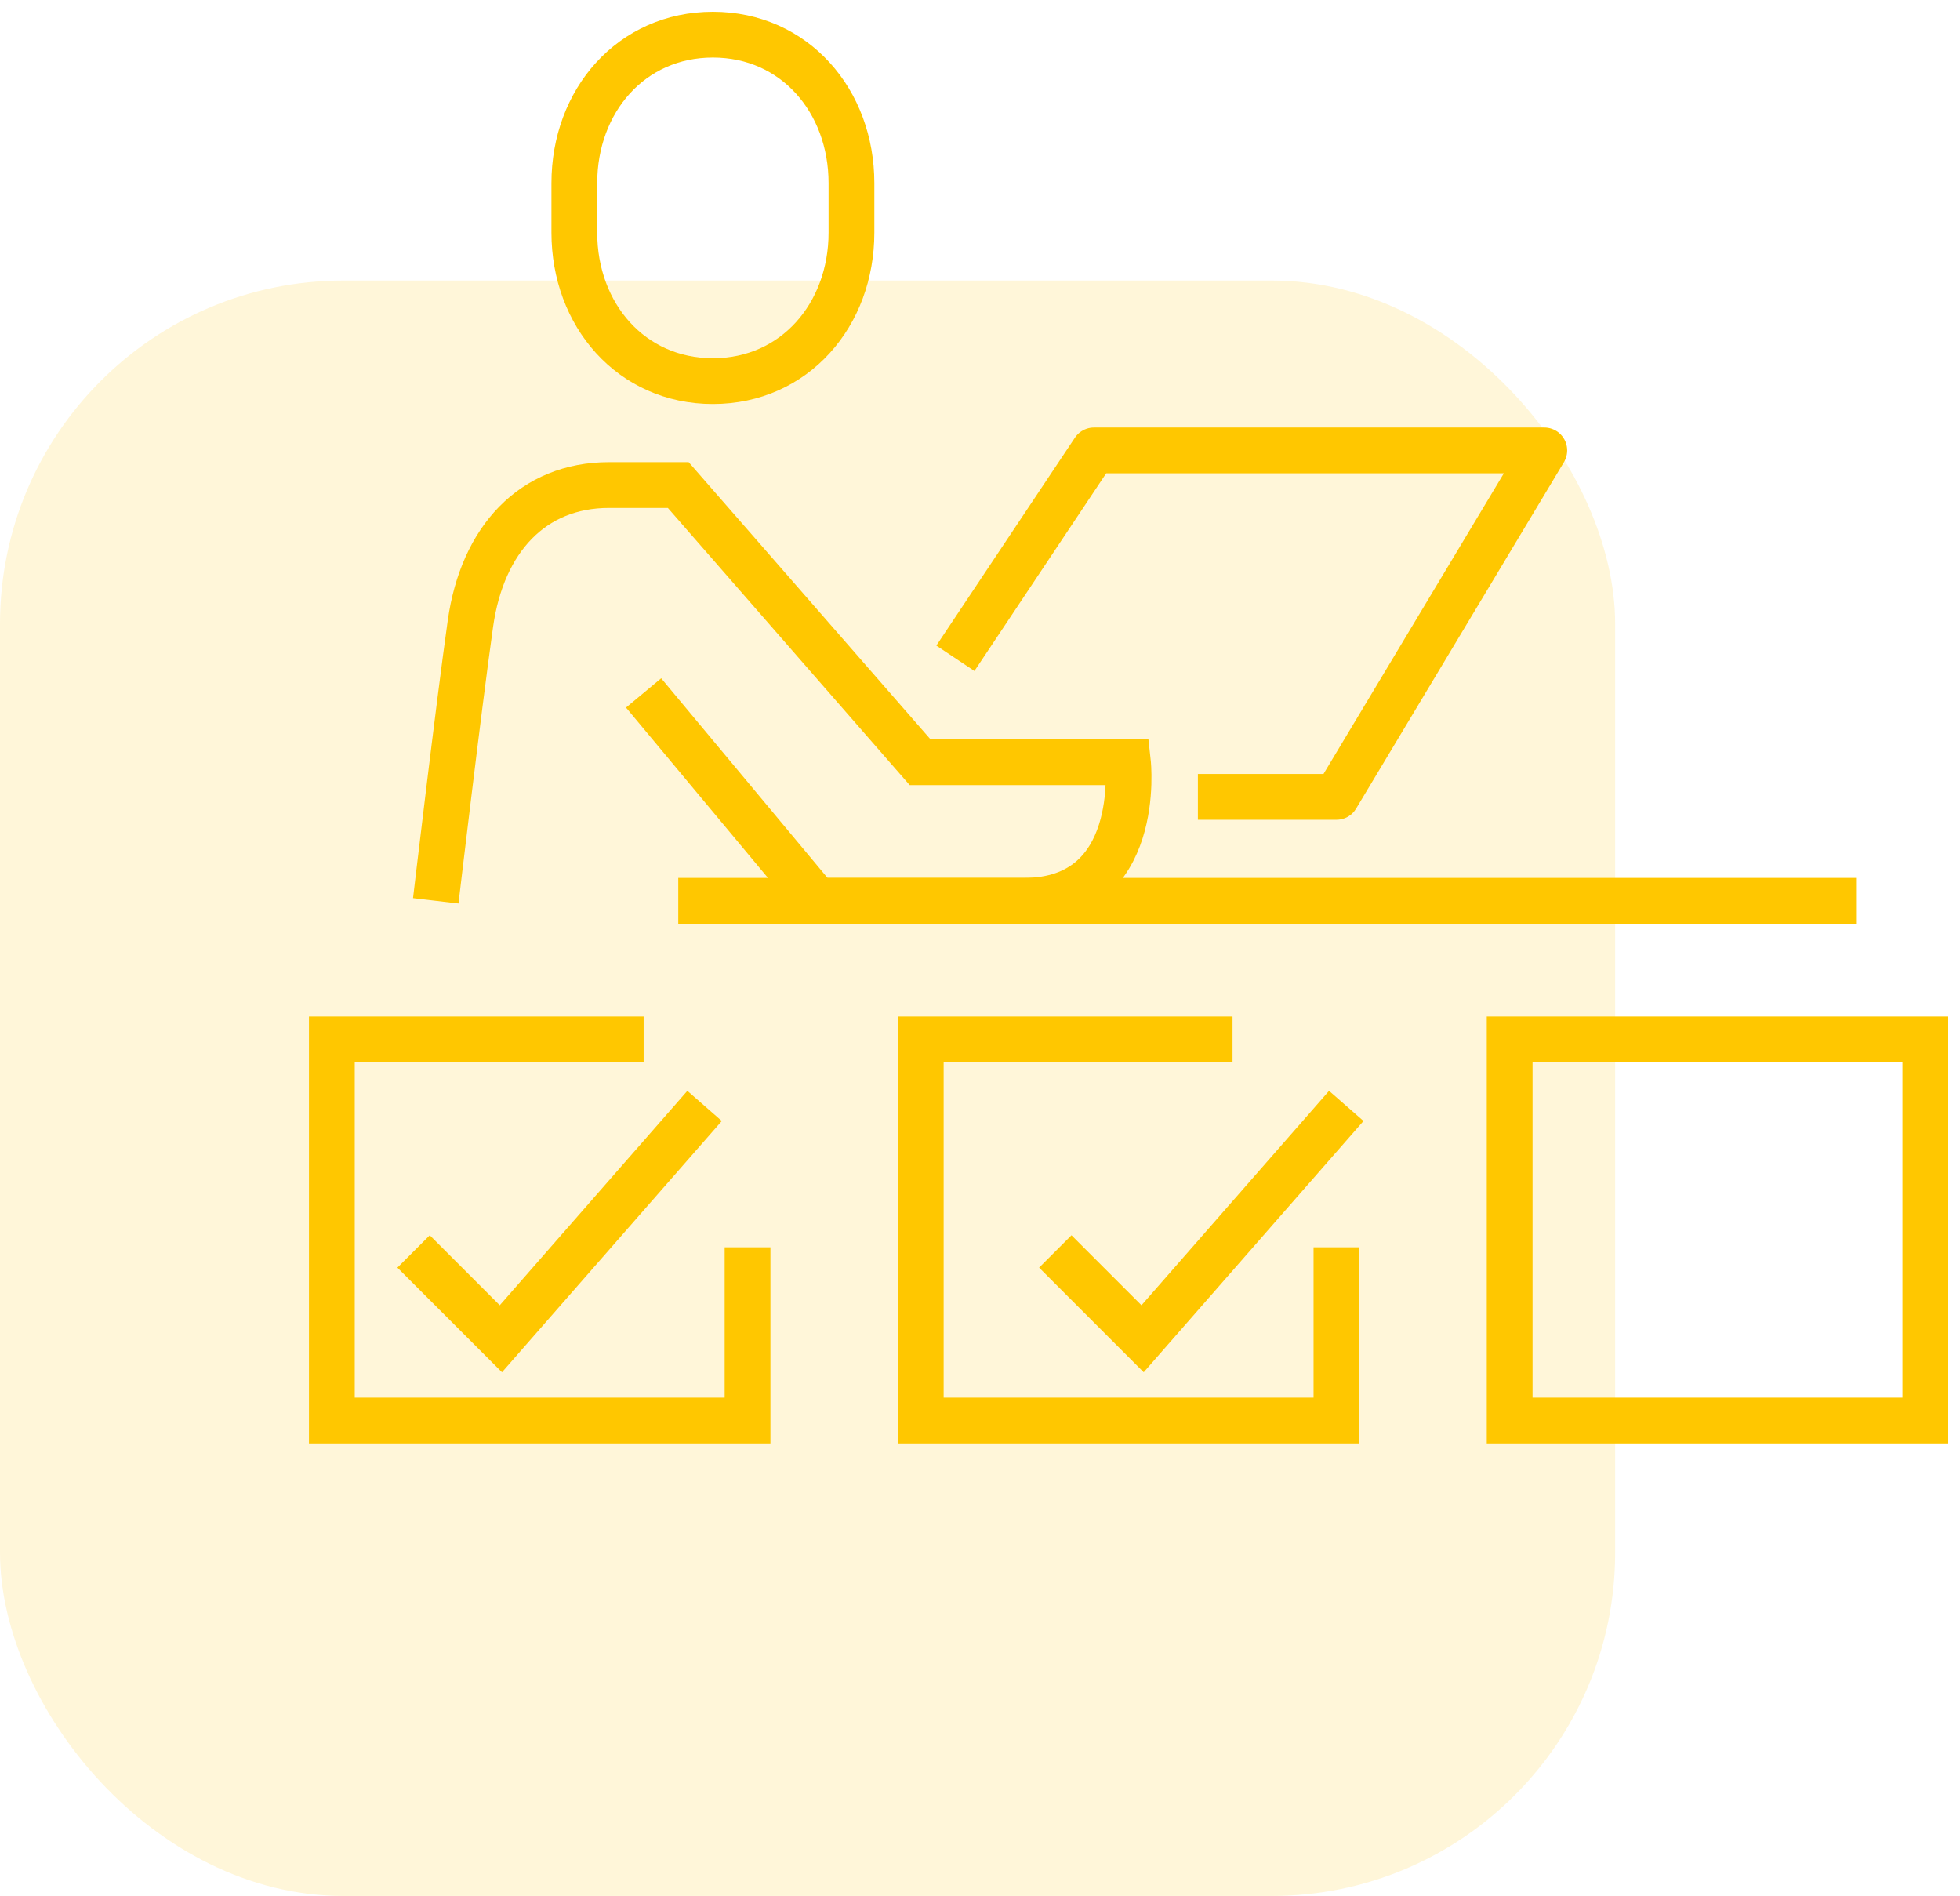 <svg xmlns="http://www.w3.org/2000/svg" xmlns:xlink="http://www.w3.org/1999/xlink" width="85.635" height="82.825" viewBox="0 0 85.635 82.825">
  <defs>
    <clipPath id="clip-path">
      <rect id="Rectángulo_99" data-name="Rectángulo 99" width="72.649" height="63.568" fill="none" stroke="#ffc700" stroke-width="2"/>
    </clipPath>
  </defs>
  <g id="Grupo_1010" data-name="Grupo 1010" transform="translate(-777 -1435)">
    <rect id="Rectángulo_19" data-name="Rectángulo 19" width="70.568" height="70.568" rx="15" transform="translate(777 1447.256)" fill="#ffc700" opacity="0.15"/>
    <g id="Grupo_749" data-name="Grupo 749" transform="translate(789.985 1435)">
      <g id="Grupo_744" data-name="Grupo 744">
        <g id="Grupo_743" data-name="Grupo 743" clip-path="url(#clip-path)">
          <path id="Trazado_6713" data-name="Trazado 6713" d="M36.162,39.081v7.568H18V30H31.622" transform="translate(9.244 15.406)" fill="none" stroke="#ffc700" stroke-miterlimit="10" stroke-width="2"/>
        </g>
      </g>
      <path id="Trazado_6714" data-name="Trazado 6714" d="M21,36.357l3.814,3.814L33.714,30" transform="translate(12.122 18.312)" fill="none" stroke="#ffc700" stroke-miterlimit="10" stroke-width="2"/>
      <g id="Grupo_746" data-name="Grupo 746">
        <g id="Grupo_745" data-name="Grupo 745" clip-path="url(#clip-path)">
          <rect id="Rectángulo_100" data-name="Rectángulo 100" width="18.162" height="16.649" transform="translate(52.974 45.406)" fill="none" stroke="#ffc700" stroke-miterlimit="10" stroke-width="2"/>
          <path id="Trazado_6715" data-name="Trazado 6715" d="M19.162,39.081v7.568H1V30H14.622" transform="translate(0.514 15.406)" fill="none" stroke="#ffc700" stroke-miterlimit="10" stroke-width="2"/>
        </g>
      </g>
      <path id="Trazado_6716" data-name="Trazado 6716" d="M4,36.357l3.814,3.814L16.714,30" transform="translate(1.085 18.312)" fill="none" stroke="#ffc700" stroke-miterlimit="10" stroke-width="2"/>
      <g id="Grupo_748" data-name="Grupo 748">
        <g id="Grupo_747" data-name="Grupo 747" clip-path="url(#clip-path)">
          <path id="Trazado_6717" data-name="Trazado 6717" d="M14.054,16.135C10.478,16.135,8,13.231,8,9.65V7.485C8,3.9,10.478,1,14.054,1s6.054,2.9,6.054,6.485V9.65C20.108,13.231,17.631,16.135,14.054,16.135Z" transform="translate(4.108 0.514)" fill="none" stroke="#ffc700" stroke-miterlimit="10" stroke-width="2"/>
          <path id="Trazado_6718" data-name="Trazado 6718" d="M4,32.162s.993-8.418,1.514-12.108S8.238,14,11.568,14h3.027L25.161,26.108h9.081s.677,6.054-4.541,6.054H20.649l-7.568-9.081" transform="translate(2.054 7.189)" fill="none" stroke="#ffc700" stroke-miterlimit="10" stroke-width="2"/>
          <path id="Trazado_6719" data-name="Trazado 6719" d="M19,22.081,25.054,13H44.73L35.649,28.135H29.595" transform="translate(9.757 6.676)" fill="none" stroke="#ffc700" stroke-linejoin="round" stroke-width="2"/>
          <line id="Línea_158" data-name="Línea 158" x2="51.46" transform="translate(16.649 39.352)" fill="none" stroke="#ffc700" stroke-linejoin="round" stroke-width="2"/>
        </g>
      </g>
    </g>
  </g>
</svg>
